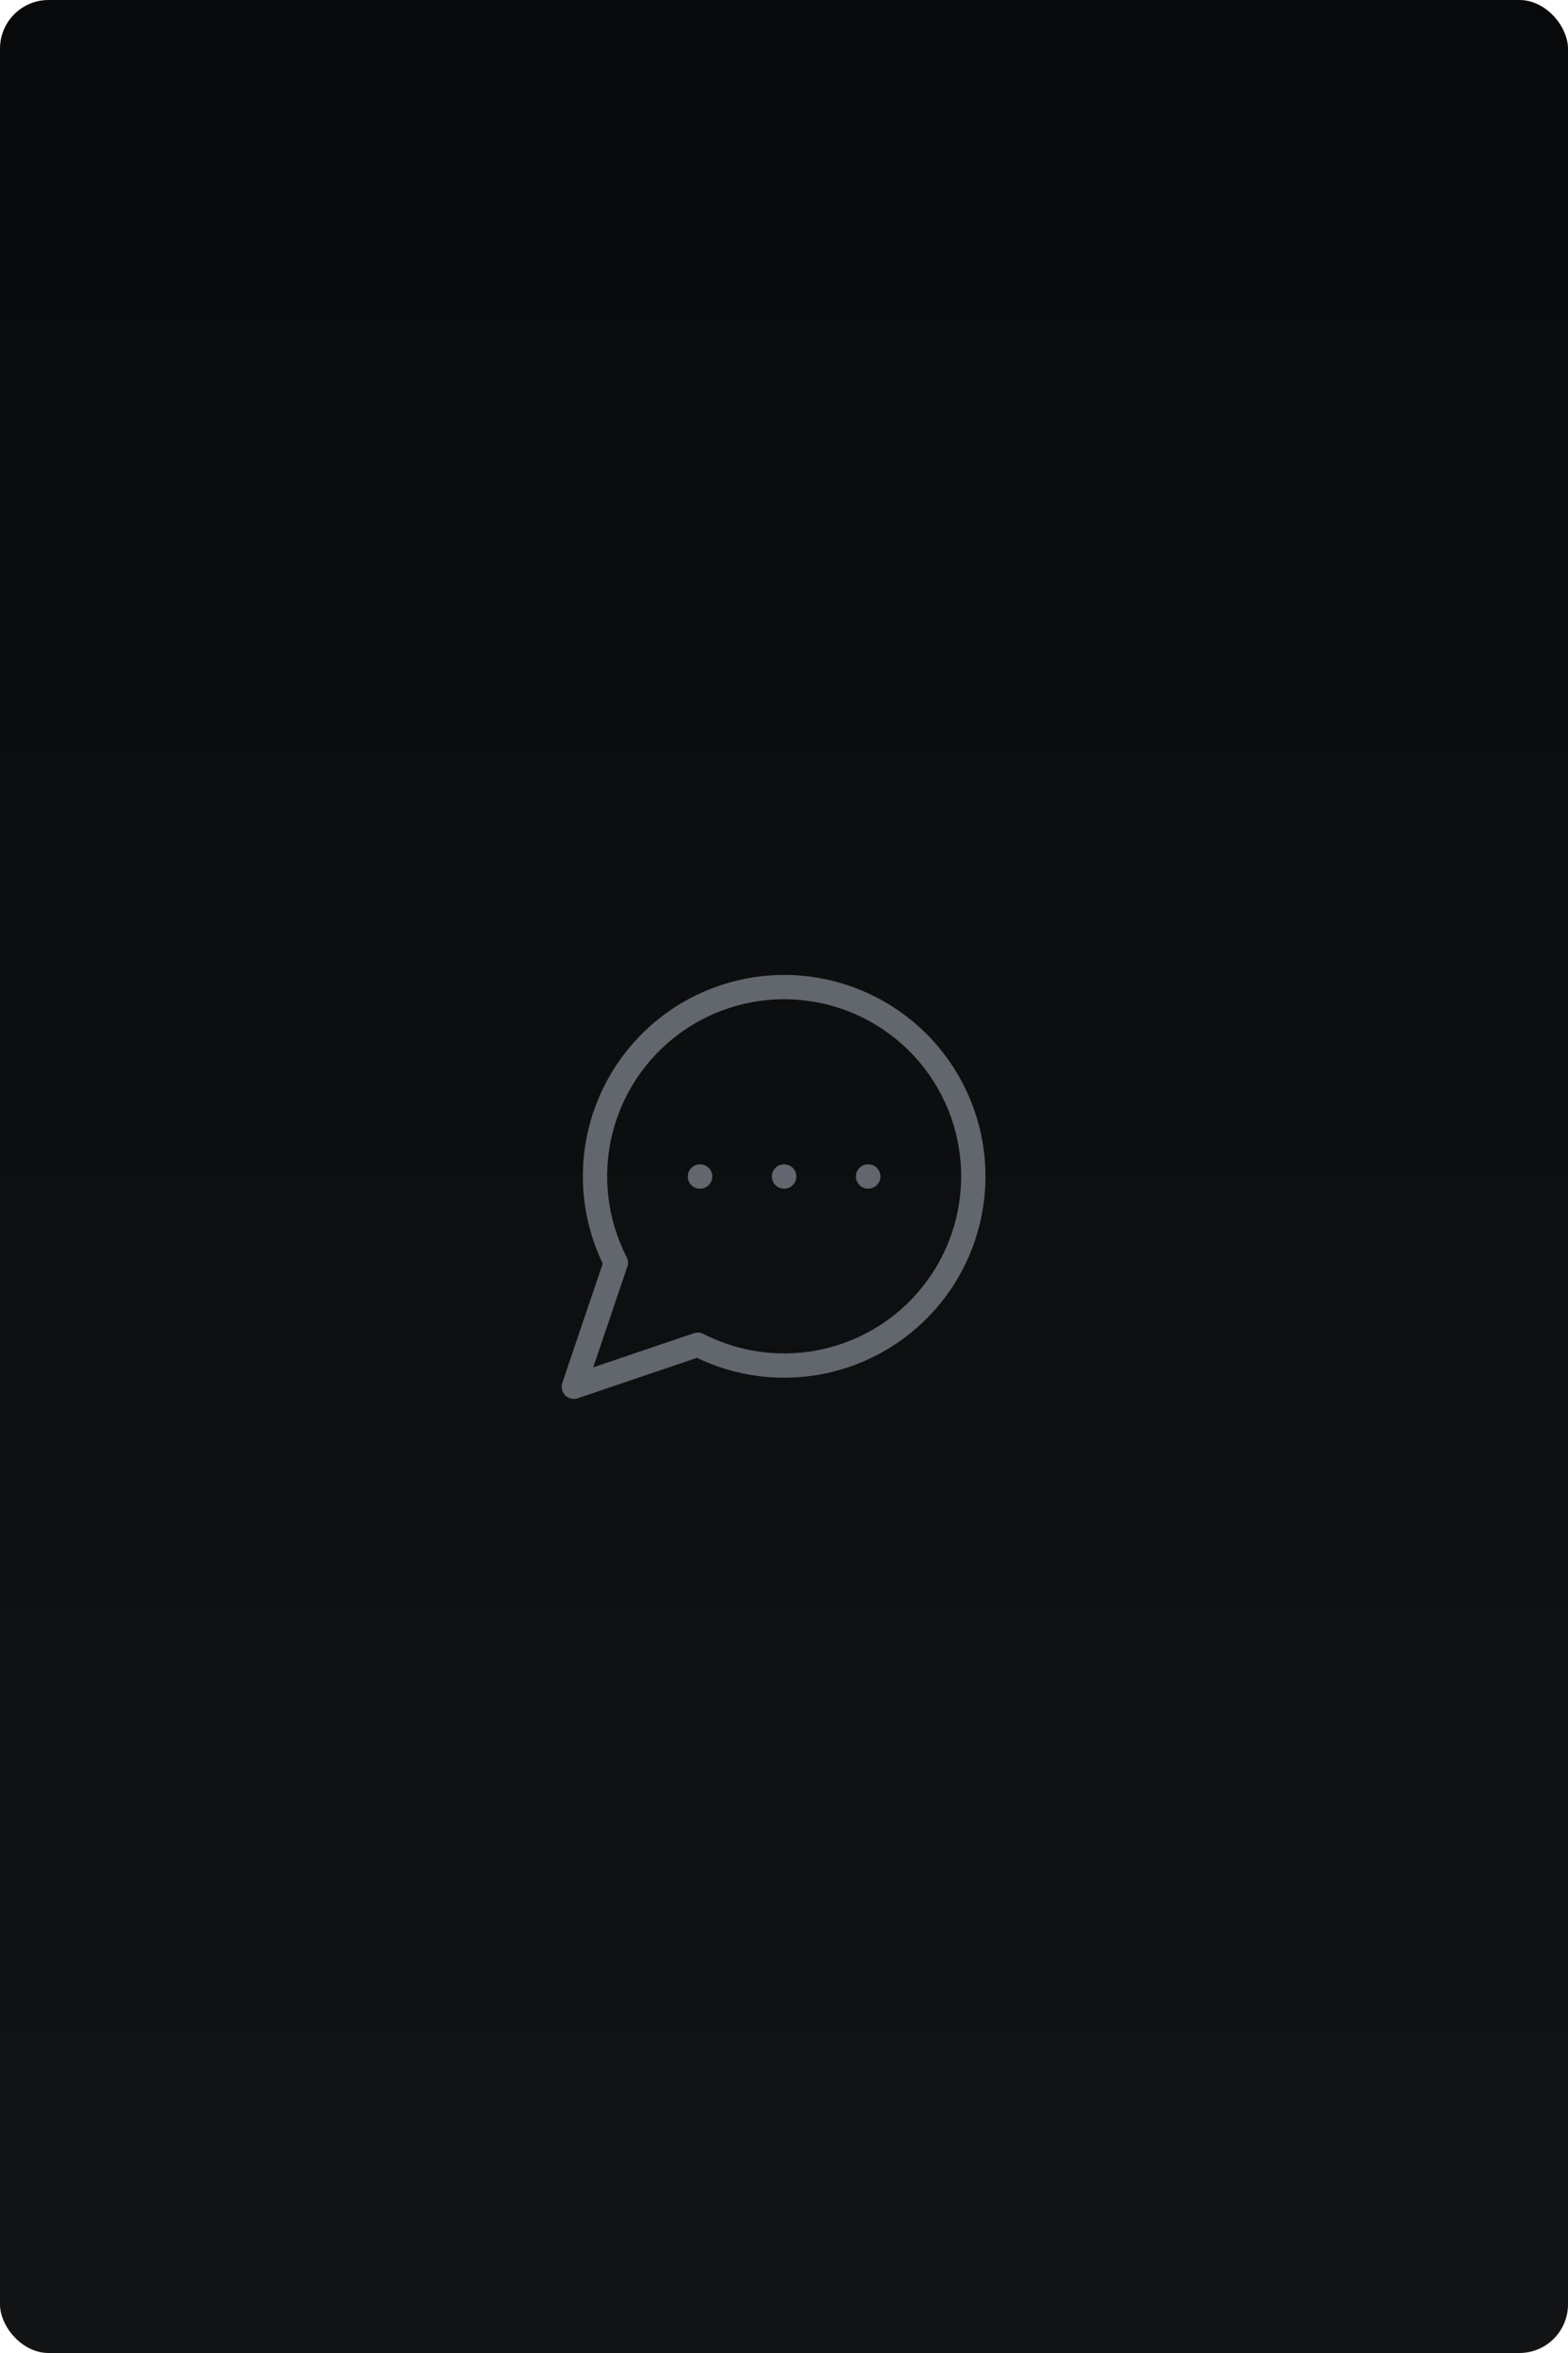 <svg width="258" height="387" viewBox="0 0 258 387" fill="none" xmlns="http://www.w3.org/2000/svg">
<rect width="258" height="387" rx="8" fill="url(#paint0_linear_356_2855)"/>
<path d="M115.167 193.5H115.202M129 193.5H129.035M142.833 193.5H142.869M114.821 221.167C121.421 224.553 129.014 225.47 136.231 223.753C143.448 222.036 149.814 217.798 154.183 211.802C158.551 205.807 160.635 198.448 160.058 191.052C159.481 183.656 156.281 176.71 151.036 171.464C145.79 166.219 138.844 163.019 131.448 162.442C124.052 161.865 116.693 163.949 110.698 168.317C104.702 172.686 100.464 179.052 98.747 186.269C97.03 193.486 97.947 201.079 101.333 207.679L94.417 228.083L114.821 221.167Z" stroke="#62666D" stroke-width="4" stroke-linecap="round" stroke-linejoin="round"/>
<defs>
<linearGradient id="paint0_linear_356_2855" x1="129" y1="0" x2="129" y2="387" gradientUnits="userSpaceOnUse">
<stop stop-color="#08090A"/>
<stop offset="1" stop-color="#131415"/>
</linearGradient>
</defs>
</svg>
